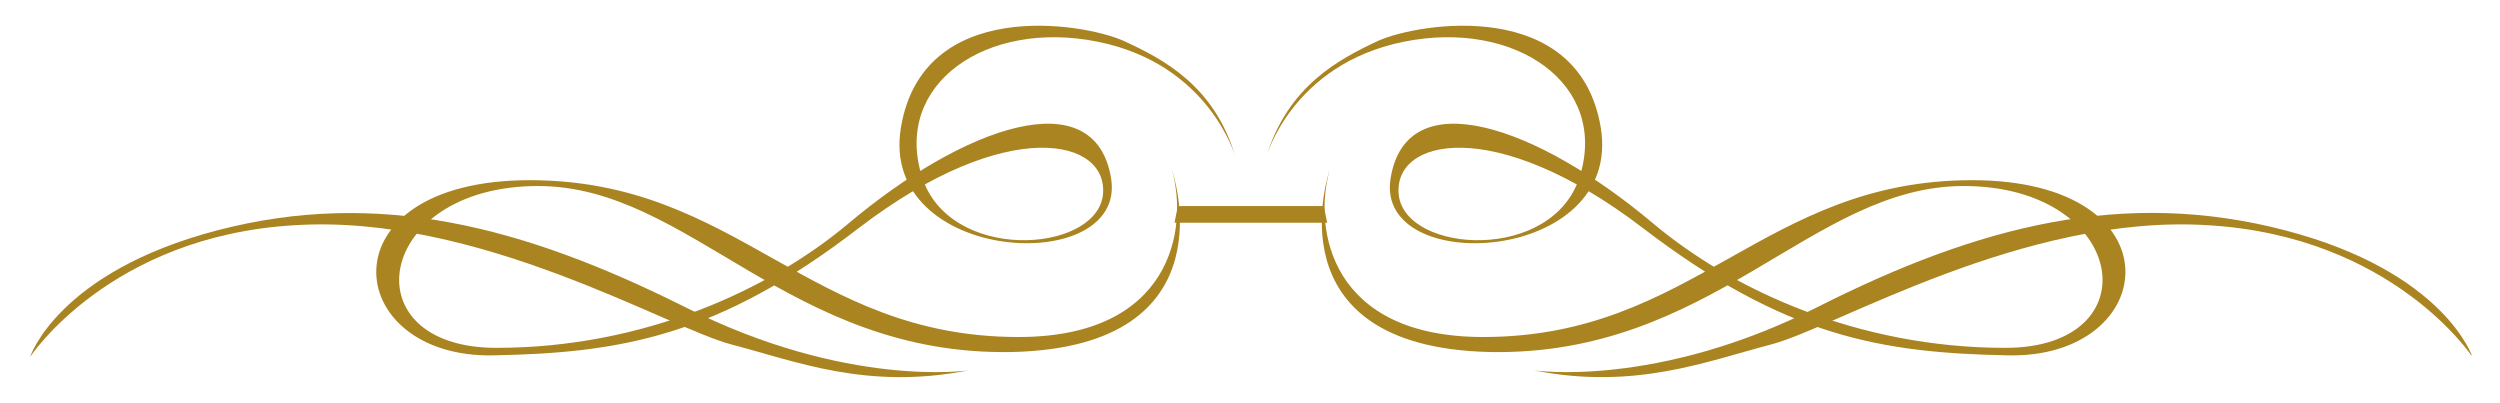 <?xml version="1.0" encoding="utf-8"?>
<!-- Generator: Adobe Illustrator 26.1.0, SVG Export Plug-In . SVG Version: 6.00 Build 0)  -->
<svg version="1.1" id="レイヤー_1" xmlns="http://www.w3.org/2000/svg" xmlns:xlink="http://www.w3.org/1999/xlink" x="0px"
	 y="0px" width="299.7px" height="48.3px" viewBox="0 0 299.7 48.3" style="enable-background:new 0 0 299.7 48.3;"
	 xml:space="preserve">
<style type="text/css">
	.st0{clip-path:url(#SVGID_00000117678792183895790230000003017954980050995113_);fill:#AA8420;}
	.st1{fill:#AA8420;}
</style>
<g>
	<g>
		<defs>
			<rect id="SVGID_1_" x="3.6" y="3.1" width="292.7" height="42.1"/>
		</defs>
		<clipPath id="SVGID_00000023966115093776900250000008159461363744906409_">
			<use xlink:href="#SVGID_1_"  style="overflow:visible;"/>
		</clipPath>
		<path style="clip-path:url(#SVGID_00000023966115093776900250000008159461363744906409_);fill:#AA8420;" d="M151.8,18.8
			c0,0,3.1-11.1,16.5-13.8c13.4-2.7,24.5,5.1,21.1,16.1c-3.2,10.4-20.7,9.3-21.7,2.4c-0.9-6.9,11.4-9.8,29.2,3.8
			c17.1,13.1,28.7,15,43.8,15.3c18.3,0.4,20.7-21-4.3-21c-25,0-33.3,18.8-58.6,18.8c-18.3,0-20.4-12.9-18.4-20
			c0,0-7.4,21.2,19.2,21.8c26.7,0.5,38.6-19.9,56.8-19.9c19.6,0,22.7,19.4,5,19.4c-17.7,0-32.8-7-42.2-14.9
			c-13.9-11.7-29.6-17.2-31.5-5.4c-1.9,11.9,27.9,10.3,25.2-6.1c-2.6-15.7-21.8-12.6-26.7-10.4C160.5,7.1,154.4,10.3,151.8,18.8"/>
		<path style="clip-path:url(#SVGID_00000023966115093776900250000008159461363744906409_);fill:#AA8420;" d="M183.9,44.4
			c0,0,14.6,2.2,34-7.6s36.8-14.2,56-9.2c19.2,5,22.5,15.2,22.5,15.2s-9.5-14.5-31.7-15.8c-22.1-1.4-44.7,12.3-52.4,14.3
			C204.6,43.3,196,46.8,183.9,44.4"/>
		<path style="clip-path:url(#SVGID_00000023966115093776900250000008159461363744906409_);fill:#AA8420;" d="M148.1,18.8
			c0,0-3.1-11.1-16.5-13.8c-13.4-2.7-24.5,5.1-21.1,16.1c3.2,10.4,20.7,9.3,21.7,2.4c0.9-6.9-11.4-9.8-29.2,3.8
			c-17,13.1-28.7,15-43.8,15.3c-18.3,0.4-20.7-21,4.3-21c25,0,33.3,18.8,58.6,18.8c18.3,0,20.4-12.9,18.4-20c0,0,7.4,21.2-19.2,21.8
			c-26.7,0.5-38.6-19.9-56.8-19.9c-19.6,0-22.7,19.4-5,19.4c17.7,0,32.8-7,42.2-14.9c13.9-11.7,29.6-17.2,31.5-5.4
			c1.9,11.9-27.9,10.3-25.2-6.1c2.6-15.7,21.8-12.6,26.7-10.4C139.5,7.1,145.6,10.3,148.1,18.8"/>
		<path style="clip-path:url(#SVGID_00000023966115093776900250000008159461363744906409_);fill:#AA8420;" d="M116.1,44.4
			c0,0-14.6,2.2-34-7.6c-19.4-9.7-36.8-14.2-56-9.2C6.9,32.6,3.6,42.8,3.6,42.8S13.1,28.3,35.3,27c22.1-1.4,44.7,12.3,52.4,14.3
			C95.4,43.3,103.9,46.8,116.1,44.4"/>
	</g>
	<polygon class="st1" points="141.2,24.7 140.8,26.7 159.1,26.7 158.7,24.7 	"/>
</g>
</svg>
